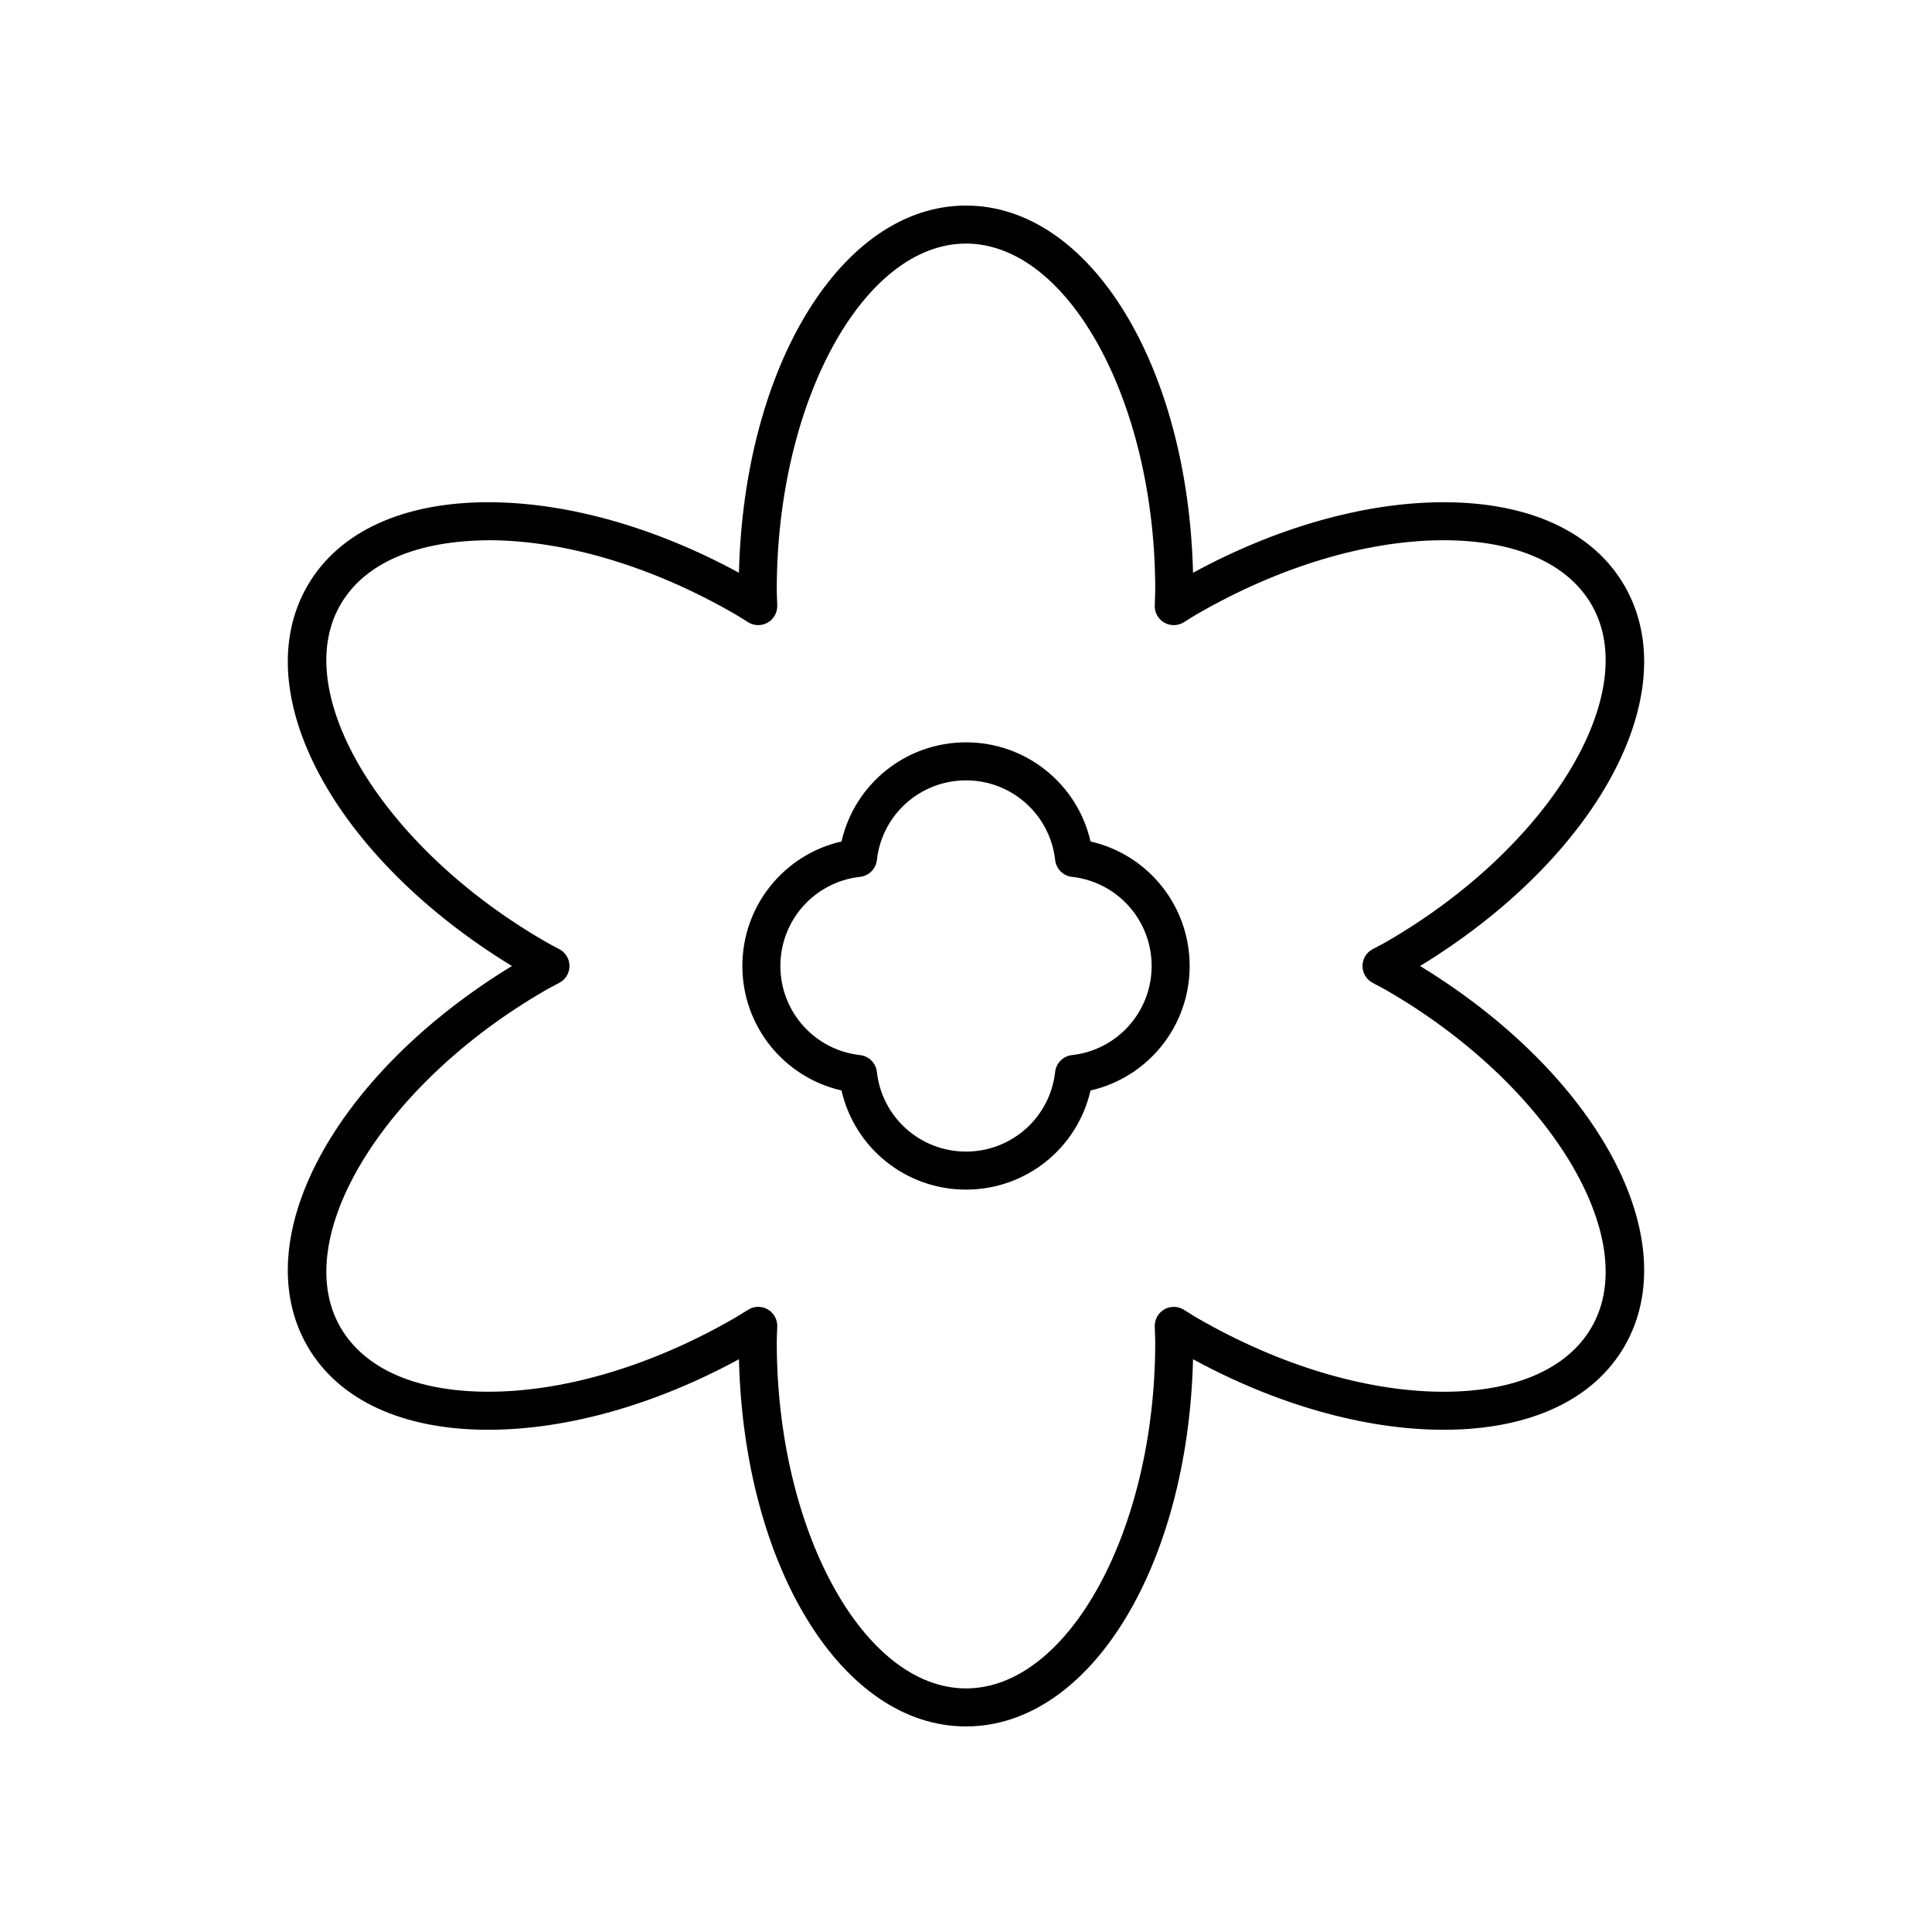 <?xml version="1.0" encoding="UTF-8"?>
<!-- The Best Svg Icon site in the world: iconSvg.co, Visit us! https://iconsvg.co -->
<svg fill="#000000" width="800px" height="800px" version="1.1" viewBox="144 144 512 512" xmlns="http://www.w3.org/2000/svg">
 <g>
  <path d="m574.52 299.24c-8.254-14.293-25.258-22.145-47.926-22.145h-0.516c-20.672 0.109-43.922 6.723-65.914 18.695-1.34-54.922-27.285-97.312-60.168-97.312s-58.832 42.391-60.168 97.312c-21.992-11.977-45.246-18.586-65.914-18.695h-0.516c-22.668 0-39.672 7.852-47.926 22.145-16.441 28.477 7.297 72.137 54.188 100.76-46.895 28.621-70.629 72.285-54.188 100.76 8.254 14.293 25.258 22.148 47.926 22.145h0.516c20.672-0.109 43.922-6.723 65.914-18.695 1.336 54.922 27.285 97.312 60.168 97.312s58.832-42.391 60.168-97.312c21.992 11.977 45.246 18.586 65.914 18.695h0.516c22.668 0 39.672-7.852 47.926-22.145 16.441-28.477-7.297-72.137-54.188-100.76 46.891-28.621 70.629-72.285 54.188-100.76zm-63.062 94.316c-0.762 0.438-1.527 0.84-2.293 1.246l-1.453 0.773c-1.625 0.879-2.637 2.578-2.637 4.426 0 1.844 1.012 3.547 2.633 4.43l1.453 0.773c0.766 0.402 1.531 0.809 2.289 1.246 43.047 24.852 67.934 65.734 54.344 89.273-6.375 11.039-20.281 17.105-39.195 17.105h-0.465c-20.172-0.102-43.195-7.039-64.832-19.531-0.742-0.43-1.457-0.879-2.176-1.332l-1.445-0.898c-1.578-0.965-3.559-0.984-5.148-0.059-1.598 0.926-2.562 2.648-2.512 4.496l0.055 1.617c0.035 0.871 0.07 1.742 0.07 2.629-0.004 49.703-22.969 91.695-50.148 91.695-27.184 0-50.148-41.992-50.148-91.699 0-0.887 0.035-1.758 0.07-2.629l0.055-1.617c0.051-1.852-0.914-3.57-2.512-4.496-0.781-0.453-1.652-0.68-2.523-0.68-0.91 0-1.82 0.246-2.625 0.738l-1.445 0.898c-0.719 0.453-1.434 0.906-2.18 1.332-21.633 12.492-44.656 19.43-64.828 19.531-19.348 0.09-33.238-5.973-39.66-17.102-13.59-23.539 11.293-64.422 54.336-89.277 0.762-0.438 1.527-0.84 2.293-1.246l1.453-0.773c1.625-0.879 2.633-2.582 2.633-4.426s-1.012-3.547-2.633-4.43l-1.453-0.773c-0.766-0.402-1.531-0.809-2.289-1.246-43.047-24.852-67.934-65.738-54.34-89.277 6.426-11.129 20.328-17.039 39.66-17.105 20.172 0.102 43.195 7.039 64.832 19.531 0.742 0.43 1.457 0.879 2.176 1.332l1.445 0.898c1.57 0.961 3.551 0.98 5.148 0.059 1.598-0.926 2.562-2.648 2.512-4.496l-0.055-1.617c-0.035-0.871-0.07-1.742-0.07-2.629 0-49.703 22.965-91.695 50.148-91.695s50.148 41.992 50.148 91.699c0 0.887-0.035 1.758-0.07 2.629l-0.055 1.617c-0.051 1.852 0.914 3.57 2.512 4.496 1.59 0.922 3.57 0.898 5.148-0.059l1.445-0.898c0.719-0.453 1.434-0.906 2.18-1.332 21.633-12.492 44.656-19.43 64.828-19.531h0.465c18.914 0 32.82 6.066 39.195 17.105 13.59 23.535-11.297 64.422-54.336 89.277z"/>
  <path d="m433 367c-3.469-15.223-17.035-26.273-32.996-26.273-15.965 0-29.527 11.051-32.996 26.273-15.219 3.465-26.273 17.027-26.273 32.992s11.055 29.531 26.273 32.992c3.469 15.227 17.031 26.277 32.996 26.277s29.527-11.051 32.996-26.273c15.219-3.465 26.273-17.027 26.273-32.992-0.004-15.969-11.055-29.531-26.273-32.996zm-4.926 56.617c-2.34 0.262-4.188 2.109-4.449 4.449-1.34 12.043-11.496 21.117-23.621 21.117s-22.281-9.078-23.625-21.121c-0.262-2.336-2.109-4.188-4.449-4.449-12.039-1.34-21.121-11.492-21.121-23.621s9.078-22.281 21.121-23.621c2.34-0.262 4.188-2.109 4.449-4.449 1.34-12.039 11.5-21.117 23.625-21.117s22.281 9.078 23.625 21.121c0.262 2.336 2.109 4.188 4.449 4.449 12.039 1.34 21.121 11.492 21.121 23.621-0.004 12.125-9.082 22.281-21.125 23.621z"/>
 </g>
</svg>